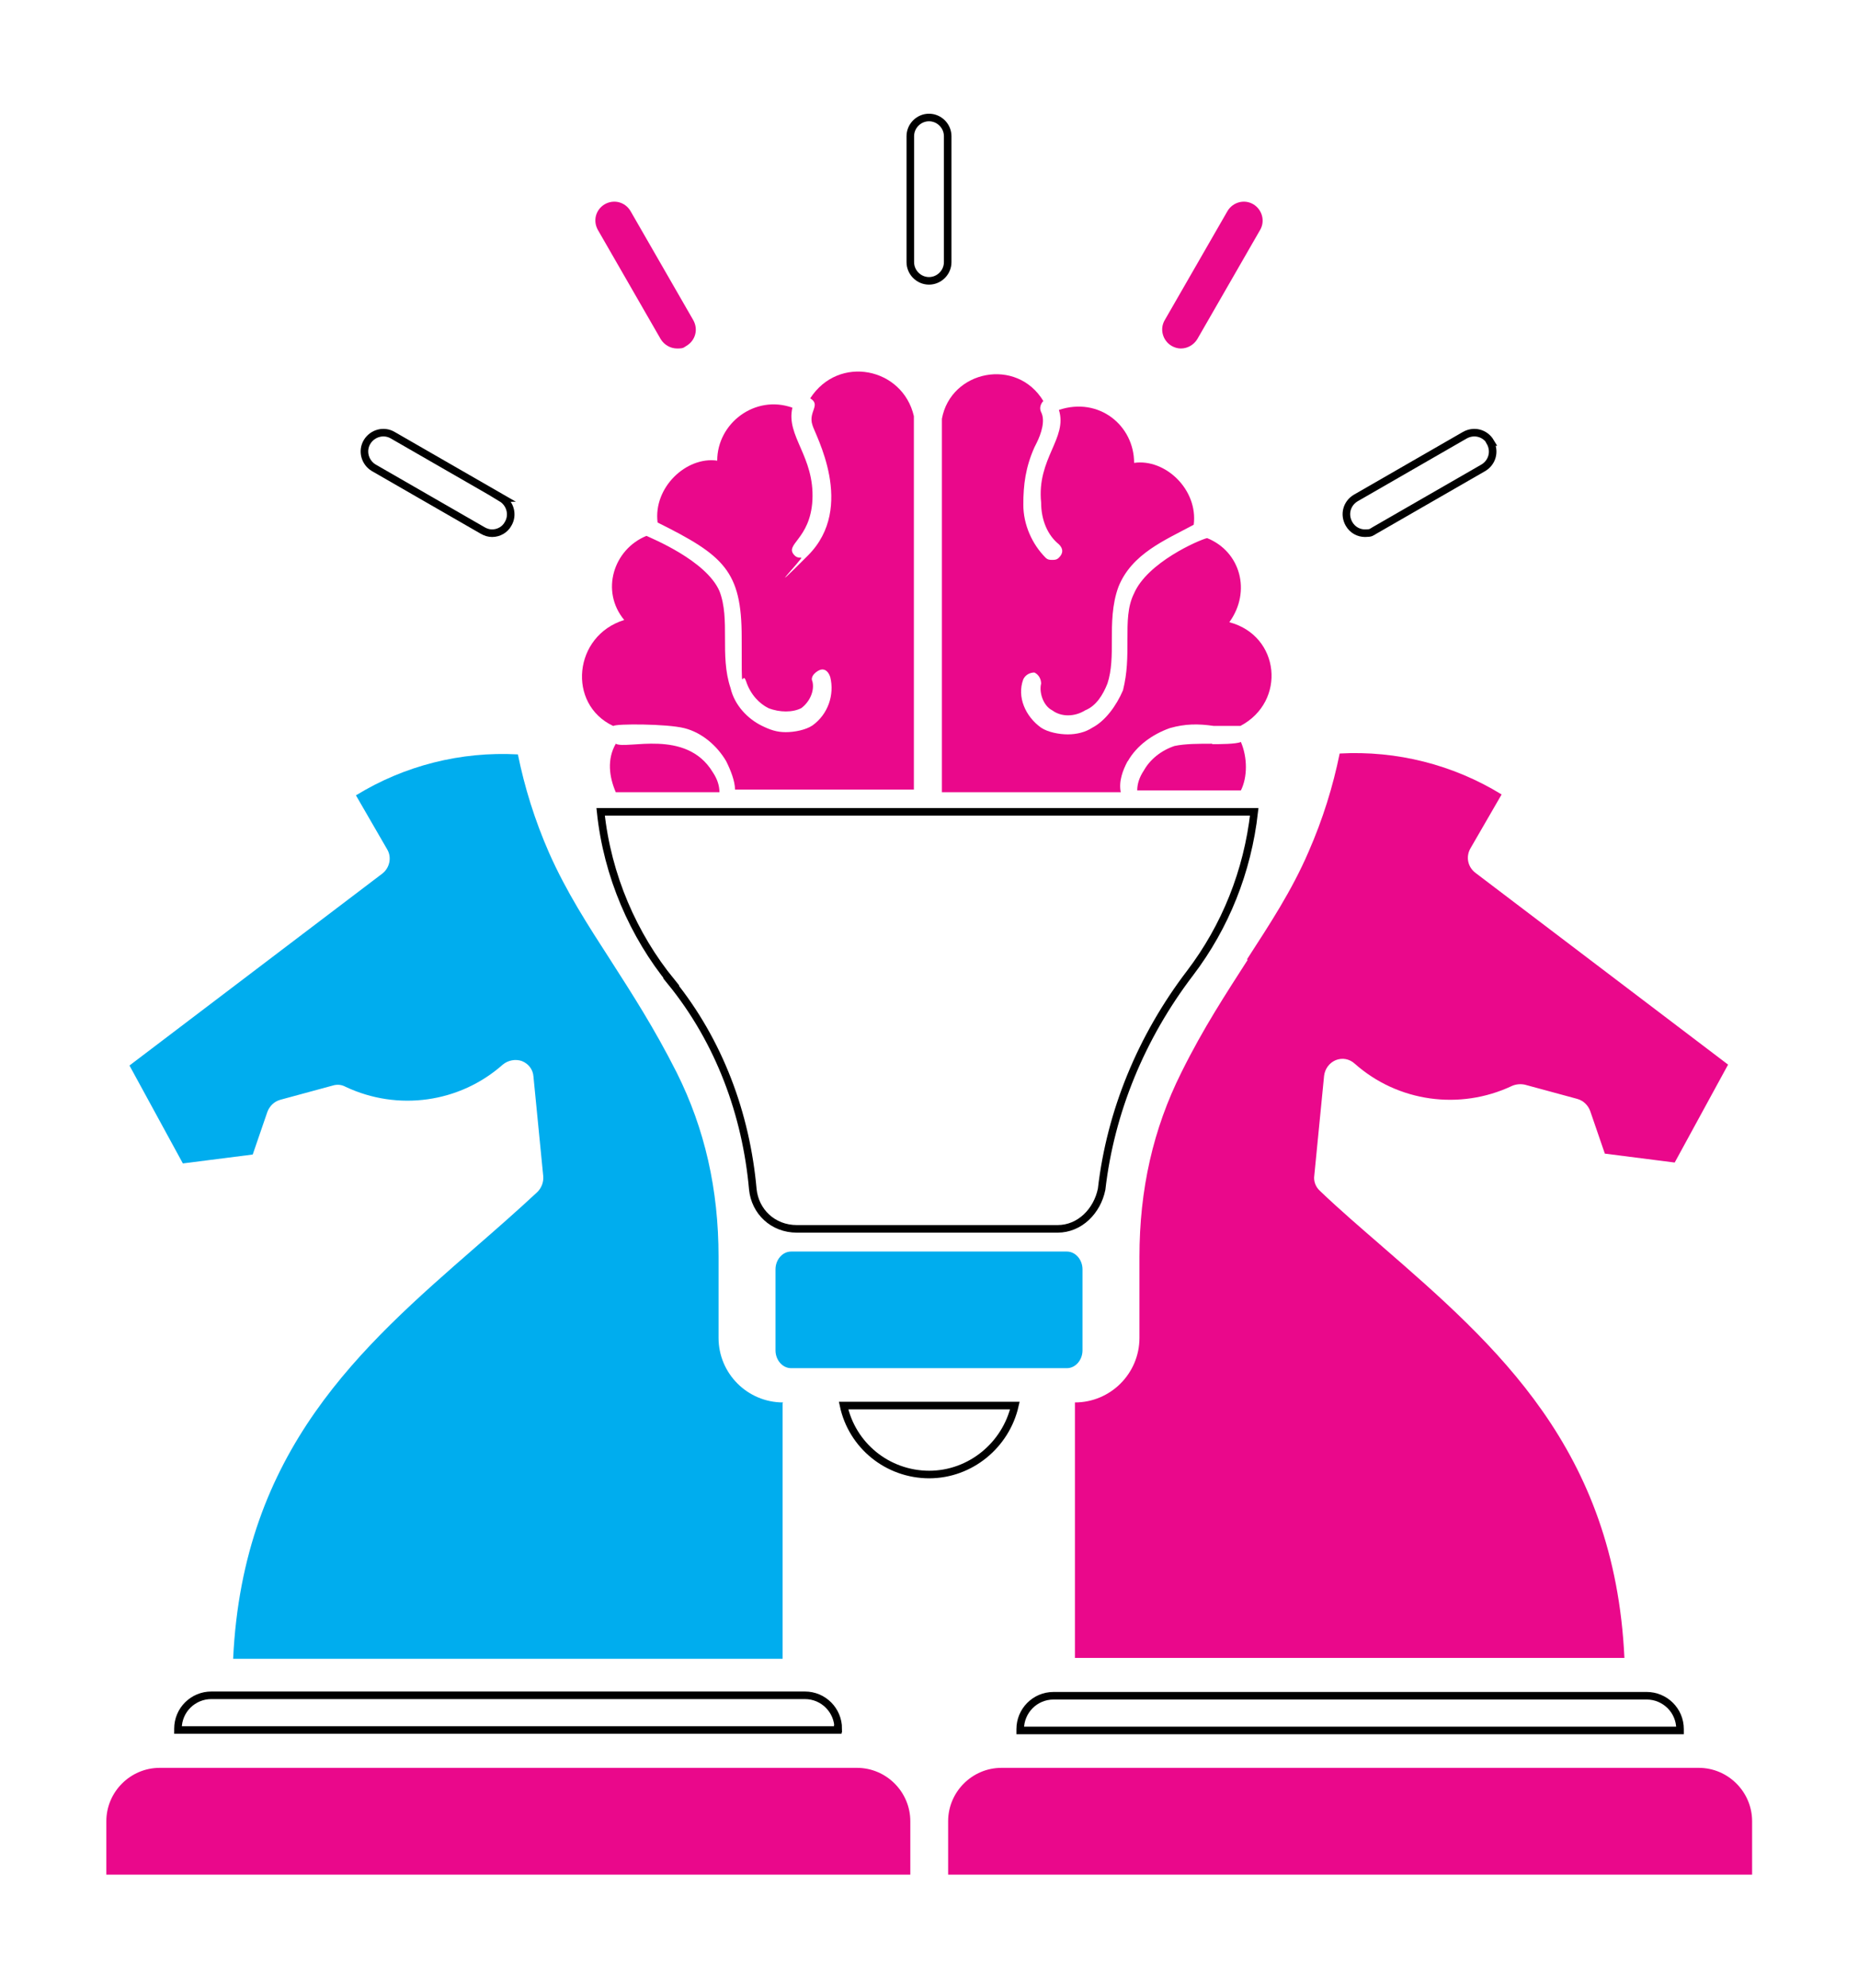 <?xml version="1.0" encoding="UTF-8"?>
<svg id="Layer_1" xmlns="http://www.w3.org/2000/svg" version="1.1" viewBox="0 0 417.6 446.6">
  <!-- Generator: Adobe Illustrator 29.0.0, SVG Export Plug-In . SVG Version: 2.1.0 Build 186)  -->
  <defs>
    <style>
      .st0 {
        fill: none;
        stroke: #000;
        stroke-miterlimit: 10;
        stroke-width: 1.7px;
      }

      .st1 {
        fill: #ea088b;
      }

      .st2 {
        fill: #00adee;
      }
    </style>
  </defs>
  <path class="st1" d="M272.4,167.1c-3,0-6,0-8.4.5-3,1-5.5,3-6.9,5.5-1,1.5-1.5,3-1.5,4.5h23.3c1.5-3,1.5-7.4,0-10.9-1,.5-5,.5-6.4.5h0Z"/>
  <path class="st1" d="M253.5,171c2-3.5,5.5-6,9.4-7.4,3.5-1,6.4-1,9.9-.5h6c10.4-5.5,8.9-20.3-2.5-23.3,5-6.9,2.5-15.9-5-18.9-2,.5-13.4,5.5-16.4,12.4-1.5,3-1.5,6.4-1.5,10.4s0,7.4-1,11.4c-1.5,3.5-4,6.9-6.9,8.4-1.5,1-3.5,1.5-5.5,1.5s-4.5-.5-6-1.5c-3.5-2.5-5.5-6.9-4-10.9.5-1,1.5-1.5,2.5-1.5,1,.5,1.5,1.5,1.5,2.5-.5,2,.5,5,2.5,6,2,1.5,5,1.5,7.4,0,2.5-1,4-3.5,5-6,1-3,1-6.4,1-9.9s0-7.9,1.5-11.9c3-7.4,10.4-10.4,16.9-13.9,1-7.9-6.4-14.9-13.4-13.9,0-8.4-7.9-14.9-16.9-11.9,2,6.4-5,10.9-4,20.8,0,4,1.5,7.4,4,9.4,1,1,1,2,0,3-.5.5-1,.5-1.5.5s-1,0-1.5-.5c-3-3-5-7.4-5-11.9s.5-8.4,2.5-12.9l.5-1c1-2,2-5,1-6.9-.5-1,0-2,.5-2.5-6-9.9-20.8-6.9-22.8,4v83.9h40.2c-.5-2.5.5-5,1.5-6.9h0Z"/>
  <path class="st1" d="M138.4,167.1c-2,3.5-1.5,7.4,0,10.9h23.3c0-1.5-.5-3-1.5-4.5-6-9.9-19.4-5-21.8-6.4h0Z"/>
  <path class="st1" d="M137.9,163.1c.5-.5,11.9-.5,15.9.5,4,1,7.4,4,9.4,7.4,1,2,2,4.5,2,6.4h40.2v-83.9c-2.5-10.9-16.9-13.9-23.3-4,2.5,1.5-.5,3,.5,6,.5,2,9.9,18.4-1,29.3s-1,.5-1.5.5-1,0-1.5-.5c-2.5-2.5,3.5-3.5,4-12.4.5-9.9-6-14.4-4.5-20.8-8.4-3-16.9,3.5-16.9,11.9-6.9-1-14.4,6-13.4,13.9,14.9,7.4,18.9,10.9,18.9,25.8s0,6.9,1,9.9,3,5,5,6c2.5,1,5.5,1,7.4,0,2-1.5,3-4,2.5-6-.5-1,.5-2,1.5-2.5s2,0,2.5,1.5c1,4-.5,8.4-4,10.9-1.5,1-4,1.5-6,1.5s-3.5-.5-5.5-1.5c-3-1.5-6-4.5-6.9-8.4-2.5-7.4,0-15.4-2.5-21.8-3-6.9-15.4-11.9-16.4-12.4-7.4,3-10.4,12.4-5,18.9-11.4,3.5-12.9,18.9-2.5,23.8h0Z"/>
  <path class="st0" d="M150.8,220.6c10.9,13.4,16.9,29.8,18.4,46.6.5,5,4.5,8.9,9.9,8.9h58.6c5,0,8.9-4,9.9-8.9,2-17.4,8.9-34.2,19.9-48.6,7.9-10.4,12.9-22.8,14.4-36.2h-146.9c1.5,14.4,7.4,27.8,15.9,38.2h0Z"/>
  <path class="st0" d="M236.7,381h133.4c4.1,0,7.5,3.3,7.5,7.5v.3h-148.3v-.3c0-4.1,3.3-7.5,7.5-7.5h0Z"/>
  <path class="st1" d="M280.4,215.7c-4.8,7.5-9.9,15.2-14.9,25.3-6.3,12.6-9.4,26.2-9.4,41.4v18.2c0,8-6.5,14.5-14.5,14.5h0v57.4h123.5c-2.2-46.9-28.7-70.1-54.5-92.5-4.6-4-9.4-8.1-13.9-12.4-1-.9-1.5-2.2-1.3-3.5l2.2-22.4c.2-1.6,1.2-2.9,2.6-3.5,1.5-.6,3.1-.3,4.3.8,9.7,8.6,23.6,10.5,35.3,5,.9-.4,1.9-.5,2.9-.3l11.8,3.2c1.4.4,2.4,1.4,2.9,2.7l3.3,9.6,15.7,2,12-22-56.8-43.1c-1.7-1.3-2.2-3.6-1.1-5.5l7-12.1c-10.9-6.7-23.6-9.9-36.4-9.2-1.5,7.4-3.8,14.8-7,22.1-3.8,8.8-8.7,16.2-13.8,24.1h0Z"/>
  <path class="st0" d="M208.8,331.3c9.4,0,17.3-6.7,19.3-15.5h-38.5c1.9,8.9,9.8,15.5,19.3,15.5h0Z"/>
  <path class="st2" d="M239.8,281.2h-62c-1.9,0-3.5,1.8-3.5,4v18.2c0,2.2,1.6,4,3.5,4h62c1.9,0,3.5-1.8,3.5-4v-18.2c0-2.2-1.6-4-3.5-4h0Z"/>
  <path class="st1" d="M381.8,397.2h-156.7c-6.6,0-12,5.4-12,12v12h180.7v-12c0-6.6-5.4-12-12-12h0Z"/>
  <path class="st0" d="M188.4,388.4c0-4.1-3.3-7.5-7.5-7.5H47.5c-4.1,0-7.5,3.3-7.5,7.5v.3h148.3v-.3h0Z"/>
  <path class="st1" d="M192.6,397.2H35.9c-6.6,0-12,5.4-12,12v12h180.7v-12c0-6.6-5.4-12-12-12h0Z"/>
  <path class="st2" d="M176,315.1h0c-8,0-14.5-6.5-14.5-14.5v-18.2c0-15.2-3.1-28.8-9.4-41.4-5.1-10.1-10.1-17.8-14.9-25.3-5.1-7.9-9.9-15.3-13.8-24.1-3.2-7.3-5.5-14.7-7-22.1-12.8-.7-25.5,2.5-36.4,9.2l7,12.1c1.1,1.8.6,4.2-1.1,5.5l-56.8,43.1,12,22,15.7-2,3.3-9.6c.5-1.3,1.5-2.3,2.9-2.7l11.8-3.2c1-.3,2-.2,2.9.3,11.7,5.5,25.6,3.6,35.3-5,1.2-1,2.9-1.3,4.3-.8,1.5.6,2.5,1.9,2.6,3.5l2.2,22.4c.1,1.3-.4,2.6-1.3,3.5-4.5,4.2-9.3,8.4-13.9,12.4-25.7,22.4-52.3,45.6-54.5,92.5h123.5v-57.4h0Z"/>
  <path class="st0" d="M112.8,111.9l-24.5-14.1c-2-1.2-4.6-.5-5.8,1.5s-.5,4.6,1.5,5.8l24.5,14.1c.7.4,1.4.6,2.1.6,1.5,0,2.9-.8,3.6-2.1,1.2-2,.5-4.6-1.5-5.8Z"/>
  <path class="st1" d="M155.8,71.9l-14.1-24.5c-1.2-2-3.7-2.7-5.8-1.5-2,1.2-2.7,3.7-1.5,5.8l14.1,24.5c.8,1.3,2.2,2.1,3.7,2.1s1.4-.2,2.1-.6c2-1.2,2.7-3.7,1.5-5.8h0Z"/>
  <path class="st0" d="M208.8,26.4c-2.3,0-4.2,1.9-4.2,4.2v28.3c0,2.3,1.9,4.2,4.2,4.2s4.2-1.9,4.2-4.2v-28.3c0-2.3-1.9-4.2-4.2-4.2Z"/>
  <path class="st1" d="M281.7,45.9c-2-1.2-4.6-.5-5.8,1.5l-14.1,24.5c-1.2,2-.5,4.6,1.5,5.8.7.4,1.4.6,2.1.6,1.5,0,2.9-.8,3.7-2.1l14.1-24.5c1.2-2,.5-4.6-1.5-5.8Z"/>
  <path class="st0" d="M335,99.3c-1.2-2-3.7-2.7-5.8-1.5l-24.5,14.1c-2,1.2-2.7,3.7-1.5,5.8.8,1.4,2.2,2.1,3.6,2.1s1.4-.2,2.1-.6l24.5-14.1c2-1.2,2.7-3.7,1.5-5.8Z"/>
</svg>